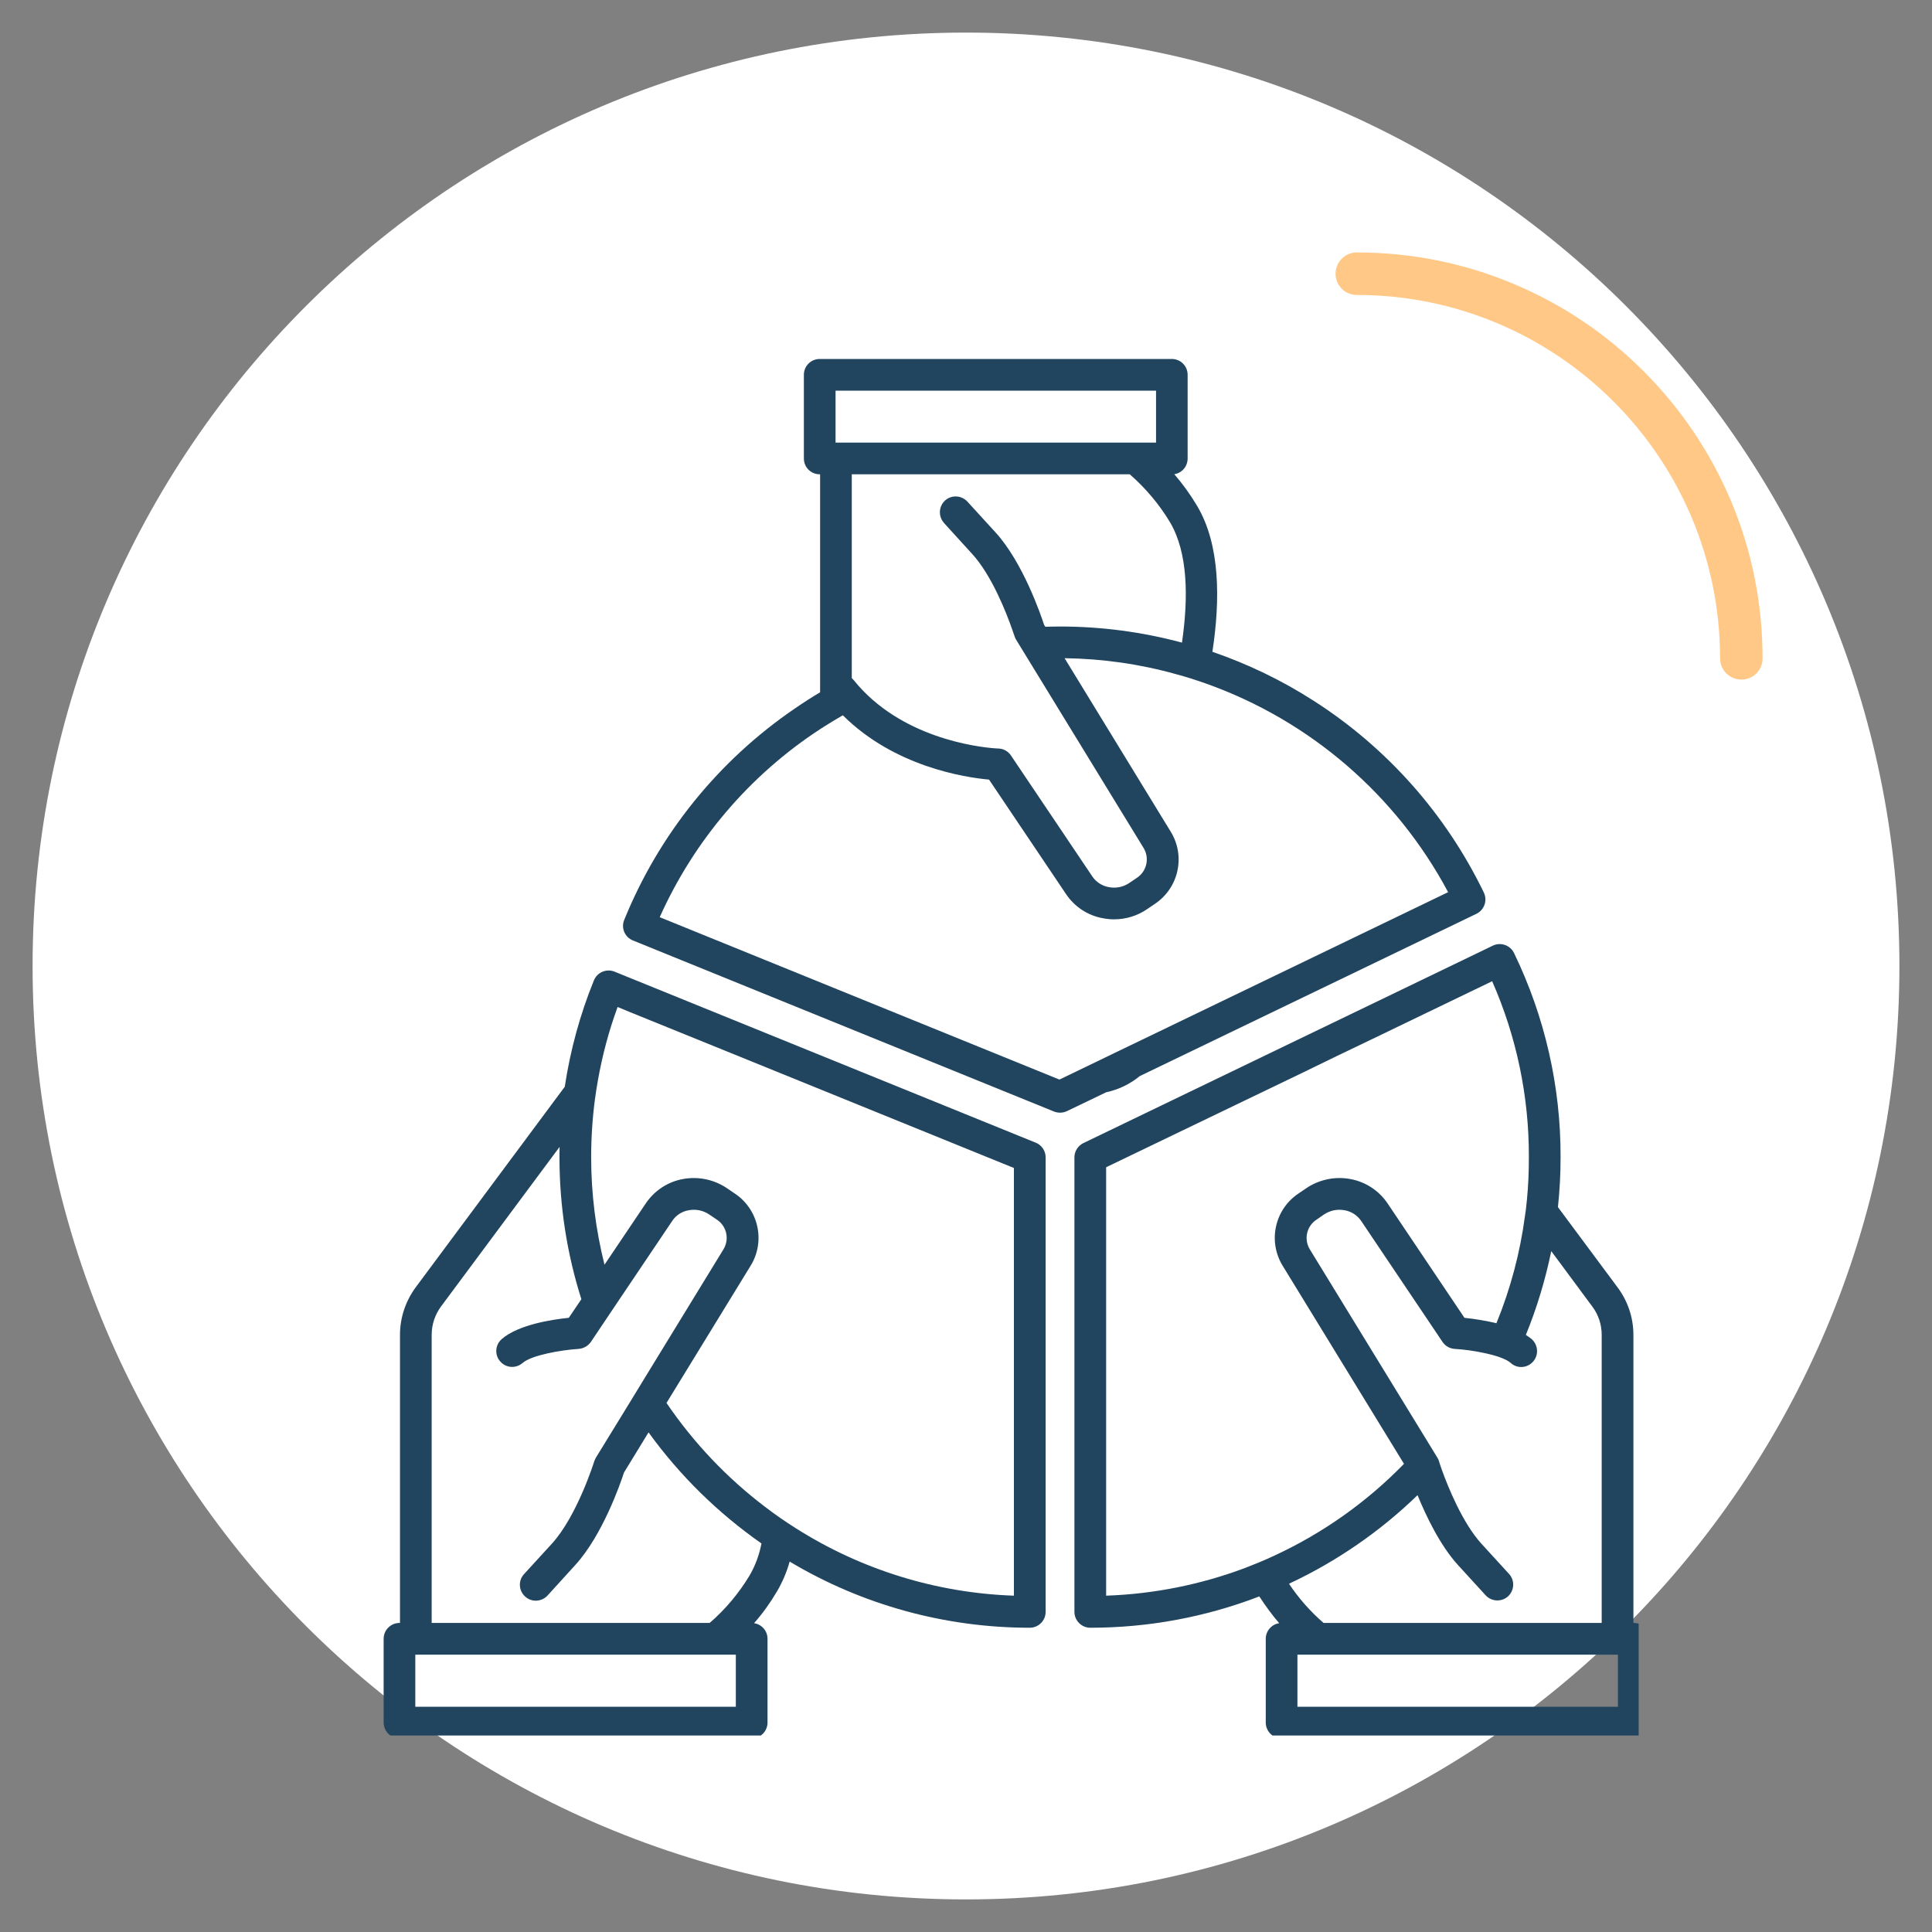 <svg xmlns="http://www.w3.org/2000/svg" xmlns:xlink="http://www.w3.org/1999/xlink" width="80" zoomAndPan="magnify" viewBox="0 0 60 60" height="80" preserveAspectRatio="xMidYMid meet" version="1.0"><rect x="0" y="0" width="60" height="60" fill="#808080" stroke="none"/><defs><clipPath id="2979dcaf32"><path d="M 1.012 1.012 L 58.988 1.012 L 58.988 58.988 L 1.012 58.988 Z M 1.012 1.012 " clip-rule="nonzero"/></clipPath><clipPath id="34e92d514a"><path d="M 30 1.012 C 13.992 1.012 1.012 13.992 1.012 30 C 1.012 46.008 13.992 58.988 30 58.988 C 46.008 58.988 58.988 46.008 58.988 30 C 58.988 13.992 46.008 1.012 30 1.012 Z M 30 1.012 " clip-rule="nonzero"/></clipPath><clipPath id="5122dbe13f"><path d="M 41.477 7.84 L 54.977 7.84 L 54.977 21.34 L 41.477 21.34 Z M 41.477 7.84 " clip-rule="nonzero"/></clipPath><clipPath id="d34dcc1204"><path d="M 33.324 29.277 L 50.891 29.277 L 50.891 53.898 L 33.324 53.898 Z M 33.324 29.277 " clip-rule="nonzero"/></clipPath><clipPath id="31c295581e"><path d="M 19 11.148 L 47 11.148 L 47 35 L 19 35 Z M 19 11.148 " clip-rule="nonzero"/></clipPath><clipPath id="a94fde0d4d"><path d="M 11.914 30.098 L 32.504 30.098 L 32.504 53.898 L 11.914 53.898 Z M 11.914 30.098 " clip-rule="nonzero"/></clipPath></defs><g clip-path="url(#2979dcaf32)"><g clip-path="url(#34e92d514a)"><path fill="#ffffff" d="M 1.012 1.012 L 58.988 1.012 L 58.988 58.988 L 1.012 58.988 Z M 1.012 1.012 " fill-opacity="1" fill-rule="nonzero"/></g></g><g clip-path="url(#5122dbe13f)"><path fill="#ffc887" d="M 54.082 21.105 C 53.715 21.105 53.418 20.809 53.418 20.445 C 53.418 14.223 48.359 9.16 42.137 9.16 C 41.77 9.16 41.477 8.867 41.477 8.5 C 41.477 8.137 41.77 7.84 42.137 7.84 C 43.836 7.84 45.488 8.172 47.043 8.832 C 48.543 9.465 49.891 10.375 51.047 11.531 C 52.203 12.688 53.113 14.039 53.75 15.539 C 54.406 17.094 54.738 18.742 54.738 20.445 C 54.742 20.809 54.445 21.105 54.082 21.105 Z M 54.082 21.105 " fill-opacity="1" fill-rule="nonzero"/></g><g clip-path="url(#d34dcc1204)"><path fill="#22455f" d="M 50.246 52.309 L 50.246 53.004 L 40.293 53.004 L 40.293 51.387 L 50.246 51.387 Z M 44.023 46.434 C 44.285 47.074 44.719 47.988 45.277 48.602 L 46.145 49.551 C 46.332 49.746 46.645 49.754 46.84 49.57 C 47.031 49.387 47.047 49.086 46.871 48.887 L 46.004 47.938 C 45.414 47.289 44.961 46.156 44.777 45.645 C 44.719 45.48 44.688 45.379 44.688 45.375 C 44.676 45.336 44.66 45.301 44.637 45.266 L 44.293 44.703 L 40.676 38.797 C 40.484 38.48 40.582 38.07 40.895 37.871 L 41.121 37.715 C 41.309 37.59 41.535 37.543 41.758 37.586 C 41.965 37.621 42.148 37.738 42.27 37.914 L 44.797 41.672 C 44.883 41.801 45.02 41.879 45.172 41.891 C 45.469 41.91 45.766 41.949 46.059 42.012 C 46.426 42.086 46.766 42.195 46.918 42.328 C 46.934 42.344 46.953 42.359 46.977 42.375 C 47.203 42.523 47.508 42.457 47.656 42.227 C 47.789 42.023 47.75 41.75 47.566 41.586 C 47.508 41.539 47.449 41.496 47.387 41.457 C 47.73 40.617 47.992 39.746 48.176 38.855 L 49.449 40.574 C 49.641 40.828 49.742 41.137 49.742 41.453 L 49.742 50.402 L 41.105 50.402 C 40.695 50.047 40.332 49.637 40.031 49.184 C 41.504 48.496 42.855 47.566 44.023 46.434 Z M 39.59 48.305 C 39.441 48.375 39.289 48.441 39.133 48.508 C 38.984 48.57 38.832 48.629 38.684 48.688 C 37.297 49.211 35.832 49.504 34.352 49.555 L 34.352 36.25 L 40.512 33.285 L 41.539 32.785 L 42.793 32.184 L 43.926 31.637 L 46.34 30.473 C 47.098 32.195 47.488 34.059 47.48 35.941 C 47.48 36.051 47.48 36.16 47.477 36.27 C 47.469 36.707 47.438 37.141 47.387 37.57 C 47.379 37.633 47.371 37.695 47.359 37.762 C 47.207 38.906 46.91 40.027 46.473 41.094 C 46.145 41.016 45.816 40.961 45.48 40.926 L 43.086 37.363 C 42.82 36.973 42.406 36.703 41.941 36.617 C 41.465 36.527 40.969 36.629 40.566 36.902 L 40.336 37.059 C 39.586 37.551 39.367 38.551 39.836 39.312 L 43.602 45.461 C 42.449 46.645 41.09 47.609 39.59 48.305 Z M 50.738 50.402 L 50.727 50.402 L 50.727 41.453 C 50.727 40.926 50.555 40.41 50.238 39.984 L 48.383 37.488 C 48.438 36.977 48.465 36.461 48.465 35.941 C 48.473 33.746 47.977 31.574 47.02 29.598 C 46.902 29.355 46.609 29.25 46.363 29.367 L 42.508 31.227 L 40.848 32.027 L 33.645 35.5 C 33.477 35.582 33.367 35.754 33.367 35.941 L 33.367 50.059 C 33.367 50.328 33.59 50.551 33.859 50.551 C 35.656 50.551 37.434 50.223 39.109 49.578 C 39.297 49.867 39.5 50.148 39.727 50.41 C 39.488 50.445 39.309 50.652 39.309 50.895 L 39.309 53.496 C 39.309 53.766 39.531 53.988 39.801 53.988 L 50.738 53.988 C 51.012 53.988 51.23 53.77 51.23 53.496 L 51.23 50.895 C 51.23 50.621 51.012 50.402 50.738 50.402 " fill-opacity="1" fill-rule="nonzero"/></g><g clip-path="url(#31c295581e)"><path fill="#22455f" d="M 32.902 33.527 L 31.863 33.105 L 20.488 28.484 C 21.555 26.102 23.281 24.074 25.469 22.645 C 25.57 22.578 25.676 22.516 25.781 22.449 C 25.809 22.434 25.836 22.414 25.863 22.398 C 25.957 22.344 26.047 22.289 26.141 22.234 C 26.152 22.23 26.164 22.223 26.176 22.215 C 27.777 23.809 29.965 24.145 30.715 24.211 L 33.109 27.77 C 33.375 28.164 33.785 28.434 34.25 28.516 C 34.367 28.539 34.48 28.551 34.598 28.551 C 34.965 28.551 35.324 28.441 35.625 28.234 L 35.855 28.078 C 36.605 27.586 36.828 26.586 36.355 25.824 L 33.062 20.441 C 34.234 20.457 35.398 20.621 36.527 20.938 C 36.848 21.023 37.16 21.125 37.469 21.234 C 40.688 22.383 43.363 24.691 44.973 27.707 L 35.656 32.199 L 34.625 32.695 L 34.043 32.977 Z M 25.949 12.824 L 25.949 12.133 L 35.902 12.133 L 35.902 13.746 L 25.949 13.746 Z M 36.707 19.957 C 35.473 19.625 34.199 19.457 32.922 19.457 C 32.77 19.457 32.617 19.461 32.465 19.465 L 32.426 19.406 C 32.316 19.07 31.762 17.461 30.918 16.535 L 30.051 15.586 C 29.871 15.383 29.559 15.359 29.355 15.539 C 29.152 15.719 29.133 16.031 29.312 16.234 C 29.316 16.238 29.32 16.246 29.324 16.25 L 30.188 17.199 C 30.801 17.867 31.258 19.043 31.43 19.535 C 31.48 19.672 31.504 19.754 31.508 19.758 C 31.52 19.797 31.535 19.836 31.559 19.871 L 31.93 20.477 L 35.516 26.336 C 35.707 26.652 35.613 27.066 35.301 27.266 L 35.07 27.422 C 34.887 27.547 34.656 27.594 34.438 27.551 C 34.23 27.516 34.043 27.395 33.926 27.223 L 31.398 23.465 C 31.309 23.332 31.164 23.25 31.004 23.246 C 30.977 23.246 28.738 23.164 27.102 21.734 C 26.891 21.551 26.695 21.348 26.516 21.125 C 26.496 21.102 26.477 21.082 26.453 21.062 L 26.453 14.73 L 35.086 14.73 C 35.578 15.16 36 15.66 36.336 16.219 C 36.895 17.164 36.91 18.559 36.707 19.957 Z M 35.398 33.418 L 45.852 28.379 C 46.098 28.258 46.199 27.965 46.082 27.719 C 44.902 25.281 43.07 23.215 40.789 21.758 C 39.809 21.129 38.754 20.621 37.652 20.242 C 37.902 18.609 37.891 16.914 37.18 15.715 C 36.973 15.367 36.734 15.035 36.469 14.727 C 36.707 14.691 36.883 14.484 36.883 14.238 L 36.883 11.641 C 36.883 11.367 36.664 11.148 36.391 11.148 L 25.457 11.148 C 25.184 11.148 24.965 11.367 24.965 11.641 L 24.965 14.238 C 24.965 14.512 25.184 14.73 25.457 14.73 L 25.469 14.73 L 25.469 21.5 C 25.199 21.66 24.934 21.832 24.672 22.012 C 22.305 23.629 20.465 25.91 19.387 28.566 C 19.281 28.816 19.402 29.105 19.656 29.207 L 32.734 34.52 C 32.793 34.543 32.855 34.555 32.922 34.555 C 32.996 34.555 33.066 34.539 33.133 34.508 L 34.352 33.922 C 34.734 33.84 35.094 33.668 35.398 33.418 " fill-opacity="1" fill-rule="nonzero"/></g><g clip-path="url(#a94fde0d4d)"><path fill="#22455f" d="M 31.488 49.555 C 29.086 49.473 26.746 48.75 24.715 47.461 C 24.387 47.254 24.07 47.035 23.766 46.801 C 22.574 45.898 21.539 44.805 20.699 43.57 L 23.309 39.312 C 23.781 38.551 23.559 37.551 22.809 37.059 L 22.578 36.902 C 22.176 36.629 21.68 36.527 21.203 36.617 C 20.738 36.703 20.328 36.973 20.062 37.363 L 18.773 39.277 C 18.5 38.188 18.359 37.066 18.359 35.941 C 18.359 35.34 18.398 34.734 18.477 34.137 C 18.582 33.359 18.75 32.59 18.988 31.836 C 19.047 31.648 19.113 31.461 19.18 31.273 L 19.559 31.43 L 22.582 32.656 L 31.488 36.273 Z M 23.285 48.918 C 22.949 49.477 22.531 49.977 22.039 50.402 L 13.406 50.402 L 13.406 41.453 C 13.406 41.137 13.508 40.828 13.699 40.57 L 17.379 35.617 C 17.375 35.727 17.375 35.832 17.375 35.941 C 17.375 37.438 17.602 38.922 18.055 40.348 L 17.664 40.926 C 17.152 40.977 16.098 41.137 15.582 41.586 C 15.375 41.766 15.355 42.078 15.535 42.281 C 15.715 42.488 16.023 42.508 16.23 42.328 C 16.508 42.086 17.418 41.926 17.973 41.891 C 18.125 41.879 18.266 41.797 18.352 41.672 L 18.473 41.492 L 19.141 40.496 L 20.879 37.914 C 20.996 37.738 21.18 37.621 21.387 37.586 C 21.609 37.543 21.836 37.59 22.023 37.715 L 22.254 37.871 C 22.566 38.07 22.66 38.48 22.469 38.797 L 20.121 42.633 L 19.539 43.586 L 18.508 45.266 C 18.488 45.301 18.473 45.336 18.457 45.375 C 18.453 45.395 17.922 47.082 17.141 47.938 L 16.273 48.887 C 16.09 49.086 16.105 49.398 16.309 49.582 C 16.508 49.766 16.82 49.75 17.004 49.551 L 17.867 48.602 C 18.715 47.672 19.27 46.066 19.379 45.73 L 20.141 44.484 C 21.109 45.824 22.297 46.988 23.648 47.934 C 23.582 48.277 23.461 48.613 23.285 48.918 Z M 22.852 53.004 L 12.898 53.004 L 12.898 51.387 L 22.852 51.387 Z M 32.168 35.488 L 19.086 30.176 C 18.836 30.074 18.547 30.195 18.445 30.445 C 18.012 31.508 17.711 32.617 17.539 33.75 L 12.906 39.984 C 12.594 40.41 12.422 40.926 12.422 41.453 L 12.422 50.402 L 12.406 50.402 C 12.137 50.402 11.914 50.621 11.914 50.895 L 11.914 53.496 C 11.914 53.766 12.137 53.988 12.406 53.988 L 23.344 53.988 C 23.617 53.988 23.836 53.766 23.836 53.496 L 23.836 50.895 C 23.836 50.652 23.66 50.445 23.418 50.41 C 23.688 50.102 23.926 49.77 24.133 49.418 C 24.301 49.129 24.434 48.82 24.523 48.496 C 26.777 49.844 29.355 50.551 31.98 50.551 C 32.254 50.551 32.473 50.328 32.473 50.059 L 32.473 35.941 C 32.473 35.742 32.352 35.562 32.168 35.488 " fill-opacity="1" fill-rule="nonzero"/></g></svg>
